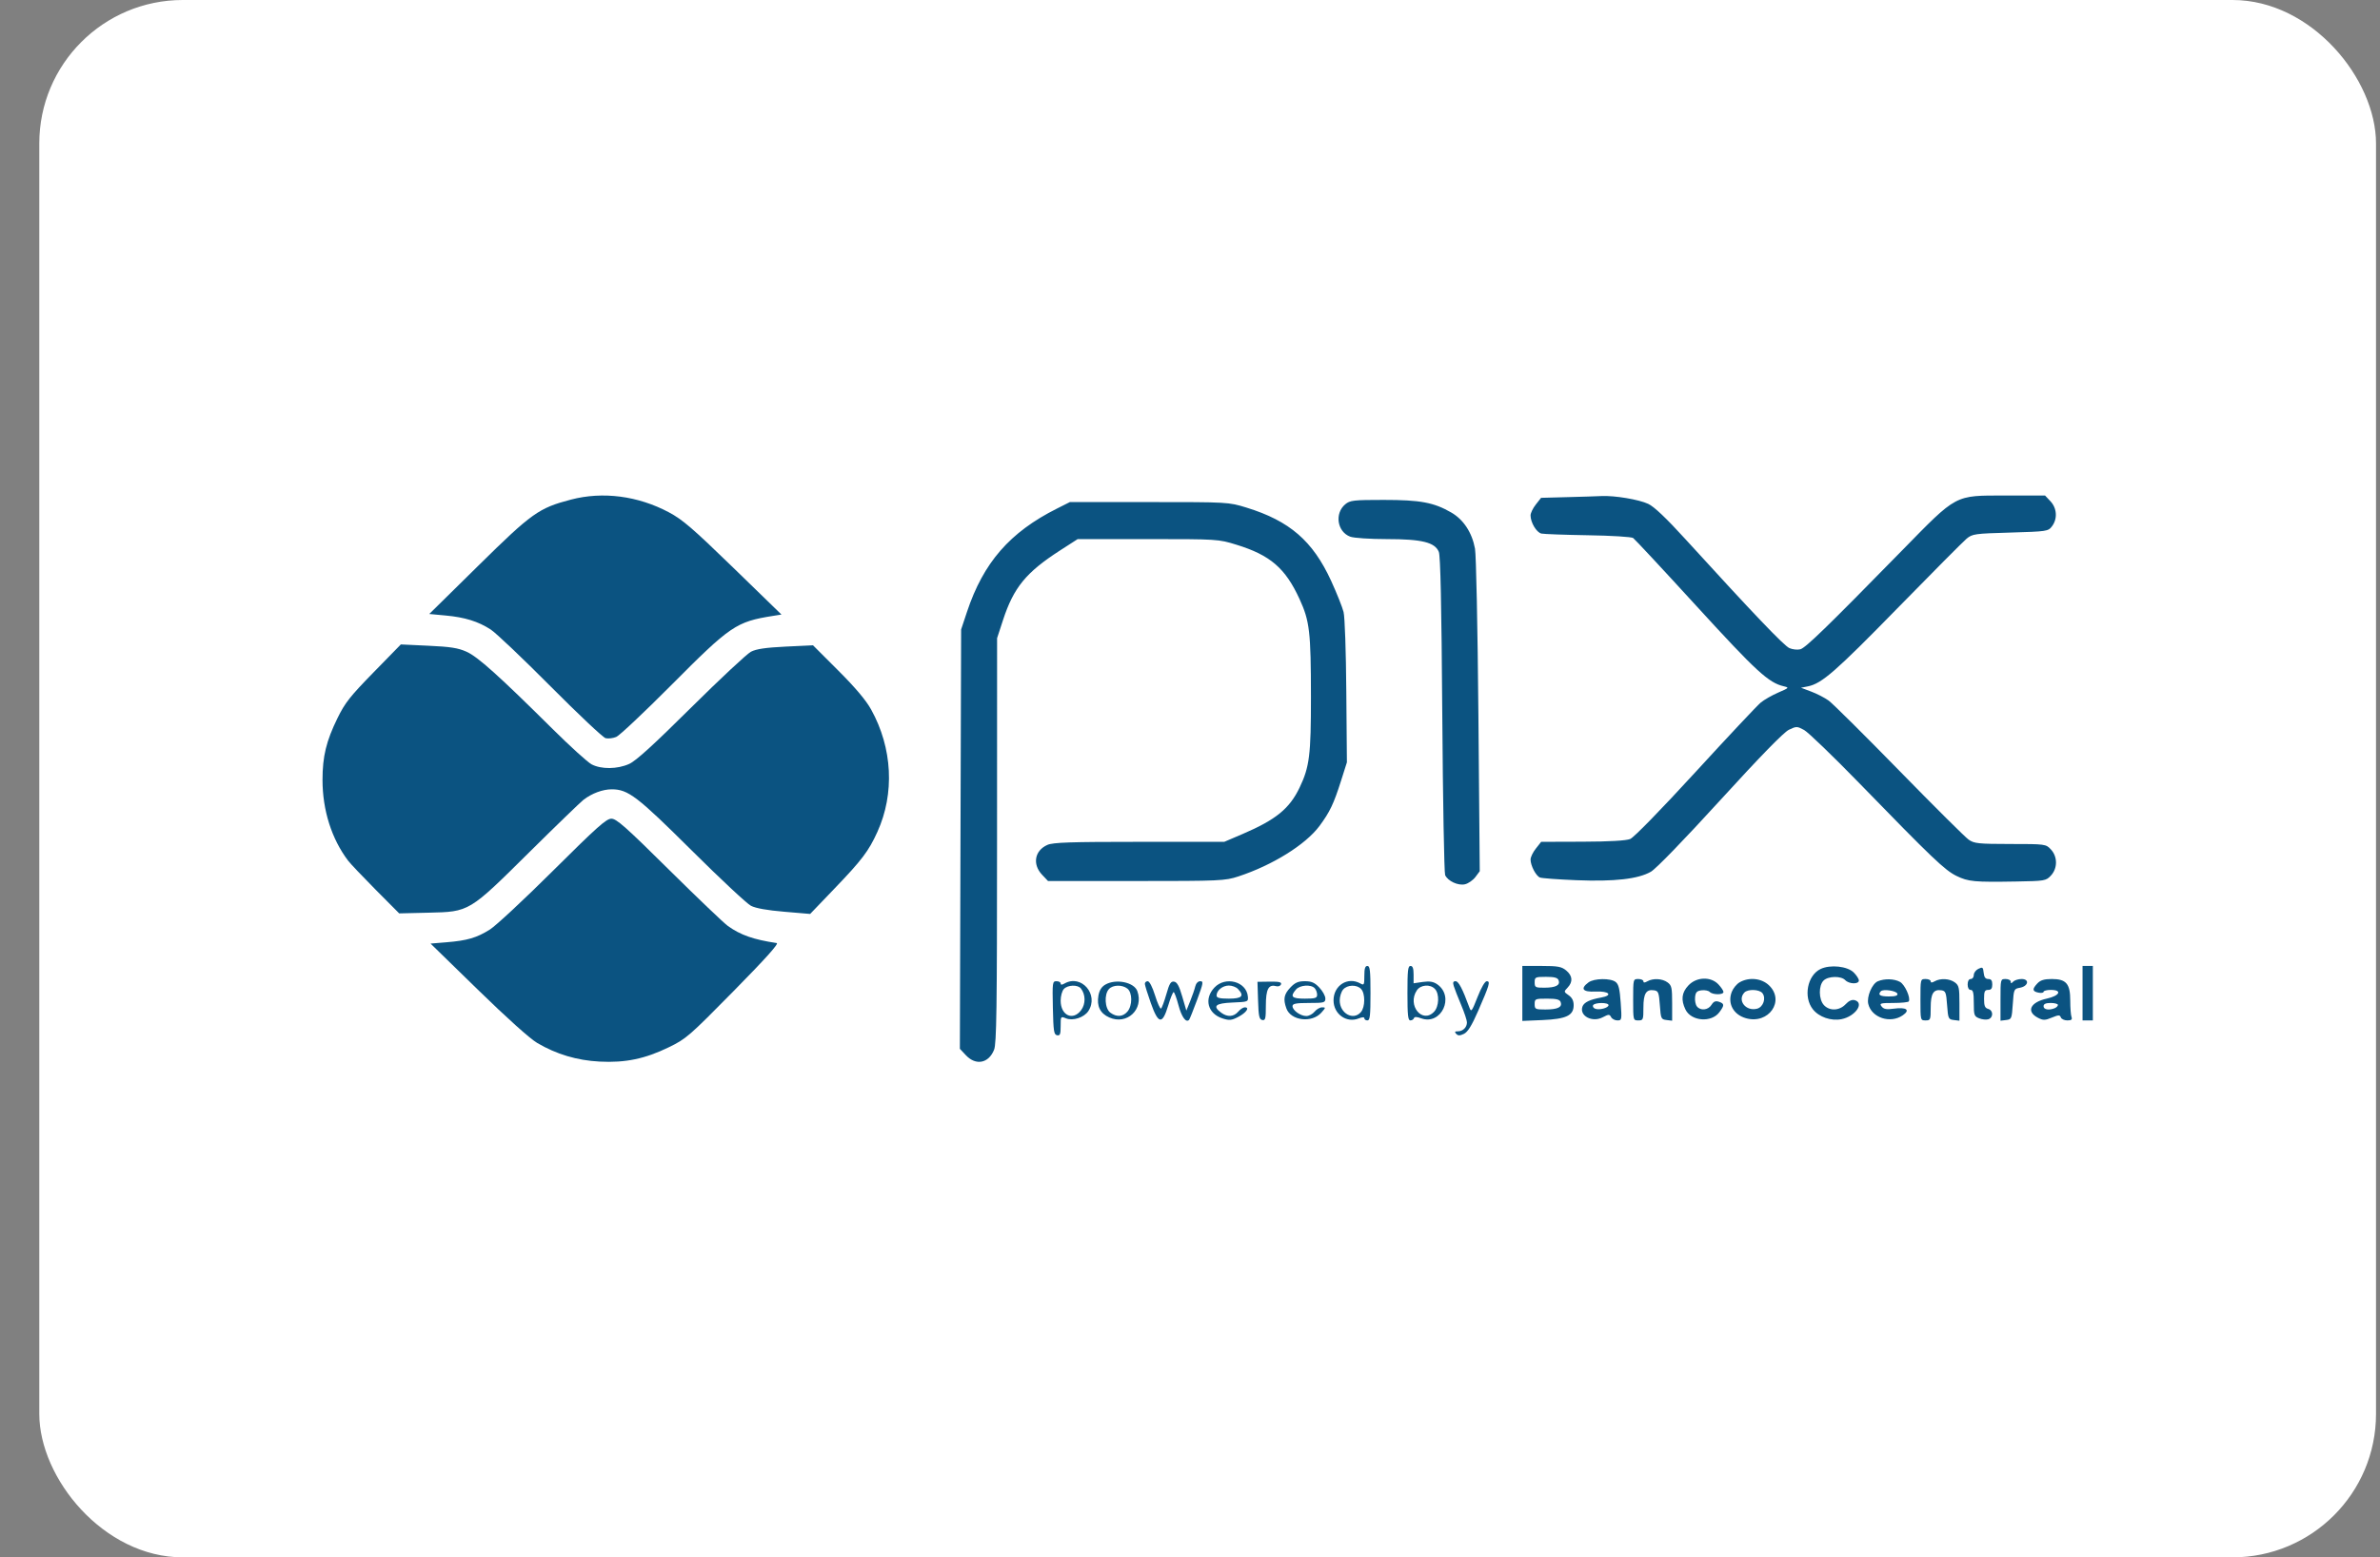 <svg width="55" height="36" viewBox="0 0 55 36" fill="none" xmlns="http://www.w3.org/2000/svg">
<rect x="0" y="0" width="55" height="36" fill="#808080" stroke="none"/>
<rect x="0.908" width="54" height="36" rx="3.316" fill="white"/>
<path fill-rule="evenodd" clip-rule="evenodd" d="M36.215 11.492L35.613 11.508L35.492 11.662C35.425 11.746 35.37 11.86 35.37 11.914C35.37 12.078 35.507 12.307 35.62 12.334C35.678 12.347 36.163 12.364 36.698 12.373C37.233 12.381 37.702 12.41 37.741 12.437C37.78 12.465 38.441 13.174 39.208 14.014C40.586 15.521 40.87 15.782 41.22 15.864C41.351 15.895 41.347 15.9 41.095 16.009C40.951 16.071 40.767 16.176 40.687 16.243C40.606 16.311 39.927 17.033 39.179 17.85C38.374 18.728 37.759 19.358 37.673 19.394C37.578 19.433 37.193 19.455 36.572 19.457L35.615 19.46L35.493 19.615C35.425 19.7 35.37 19.814 35.37 19.869C35.37 20.009 35.494 20.247 35.587 20.285C35.63 20.302 36.009 20.33 36.43 20.347C37.31 20.382 37.857 20.32 38.151 20.151C38.269 20.084 38.91 19.422 39.754 18.497C40.692 17.469 41.221 16.927 41.341 16.869C41.514 16.786 41.53 16.787 41.692 16.875C41.785 16.926 42.359 17.479 42.967 18.104C44.656 19.842 44.945 20.118 45.215 20.249C45.488 20.381 45.621 20.394 46.599 20.377C47.249 20.366 47.282 20.361 47.393 20.242C47.552 20.074 47.552 19.802 47.393 19.634C47.279 19.512 47.264 19.51 46.457 19.51C45.721 19.509 45.622 19.499 45.495 19.41C45.416 19.356 44.694 18.637 43.889 17.813C43.084 16.989 42.35 16.261 42.259 16.195C42.167 16.129 41.986 16.035 41.856 15.987L41.62 15.898L41.779 15.866C42.101 15.801 42.416 15.526 43.845 14.064C44.648 13.243 45.368 12.518 45.446 12.453C45.579 12.342 45.636 12.334 46.458 12.311C47.302 12.286 47.332 12.282 47.419 12.167C47.551 11.994 47.536 11.748 47.385 11.588L47.26 11.455H46.351C45.157 11.455 45.242 11.41 43.946 12.734C42.222 14.495 41.727 14.976 41.604 15.009C41.539 15.026 41.425 15.014 41.352 14.982C41.226 14.927 40.519 14.186 38.952 12.467C38.506 11.977 38.226 11.712 38.09 11.648C37.873 11.546 37.311 11.452 37.006 11.467C36.902 11.472 36.546 11.484 36.215 11.492ZM31.088 11.657C30.836 11.868 30.901 12.294 31.203 12.406C31.286 12.437 31.662 12.462 32.049 12.462C32.858 12.462 33.159 12.536 33.25 12.757C33.288 12.851 33.312 13.954 33.33 16.515C33.344 18.508 33.374 20.18 33.396 20.229C33.46 20.369 33.697 20.478 33.855 20.441C33.931 20.423 34.039 20.348 34.095 20.274L34.196 20.139L34.165 16.54C34.147 14.475 34.113 12.83 34.086 12.682C34.017 12.309 33.82 12.01 33.537 11.847C33.134 11.614 32.82 11.556 31.976 11.556C31.28 11.556 31.199 11.565 31.088 11.657ZM24.426 11.756C23.336 12.303 22.725 13.005 22.345 14.148L22.211 14.551L22.196 19.398L22.182 24.245L22.323 24.395C22.553 24.639 22.849 24.58 22.973 24.265C23.029 24.122 23.041 23.337 23.041 19.424L23.042 14.752L23.179 14.333C23.426 13.579 23.712 13.231 24.494 12.726L24.904 12.462H26.528C28.129 12.462 28.157 12.463 28.57 12.591C29.354 12.832 29.703 13.132 30.032 13.849C30.265 14.357 30.294 14.604 30.295 16.105C30.296 17.45 30.262 17.726 30.034 18.203C29.8 18.693 29.487 18.948 28.713 19.28L28.292 19.46H26.329C24.743 19.46 24.334 19.473 24.204 19.531C23.91 19.662 23.853 19.977 24.08 20.219L24.219 20.366H26.256C28.194 20.366 28.31 20.361 28.617 20.26C29.406 20.001 30.168 19.527 30.49 19.096C30.731 18.771 30.819 18.587 30.99 18.05L31.126 17.622L31.112 15.986C31.105 15.06 31.078 14.262 31.049 14.148C31.022 14.037 30.892 13.713 30.761 13.426C30.337 12.504 29.802 12.041 28.806 11.734C28.39 11.606 28.38 11.606 26.556 11.606L24.724 11.606L24.426 11.756ZM31.529 22.558C31.529 22.768 31.522 22.782 31.437 22.734C31.148 22.57 30.817 22.778 30.817 23.124C30.817 23.442 31.117 23.656 31.4 23.542C31.482 23.509 31.529 23.508 31.529 23.539C31.529 23.566 31.561 23.588 31.6 23.588C31.659 23.588 31.671 23.485 31.671 22.959C31.671 22.433 31.659 22.329 31.6 22.329C31.547 22.329 31.529 22.388 31.529 22.558ZM32.525 22.959C32.525 23.468 32.538 23.588 32.592 23.588C32.629 23.588 32.666 23.565 32.675 23.536C32.687 23.501 32.739 23.502 32.84 23.539C33.305 23.711 33.624 23.039 33.213 22.753C33.123 22.691 33.036 22.677 32.879 22.699L32.667 22.73V22.53C32.667 22.385 32.647 22.329 32.596 22.329C32.536 22.329 32.525 22.433 32.525 22.959ZM35.18 22.965V23.6L35.647 23.58C36.196 23.556 36.366 23.475 36.366 23.236C36.366 23.134 36.33 23.062 36.251 23.007C36.137 22.927 36.136 22.925 36.227 22.829C36.353 22.695 36.341 22.557 36.194 22.434C36.087 22.345 36.002 22.329 35.624 22.329H35.18V22.965ZM42.071 22.4C41.766 22.547 41.67 23.049 41.894 23.331C42.036 23.511 42.316 23.607 42.556 23.559C42.876 23.495 43.092 23.184 42.861 23.12C42.798 23.102 42.724 23.135 42.65 23.215C42.508 23.365 42.282 23.375 42.151 23.236C42.027 23.104 42.023 22.78 42.143 22.665C42.251 22.561 42.547 22.556 42.642 22.657C42.731 22.75 42.957 22.757 42.957 22.665C42.957 22.629 42.904 22.546 42.839 22.481C42.692 22.334 42.296 22.292 42.071 22.4ZM45.72 22.395C45.661 22.423 45.613 22.487 45.613 22.538C45.613 22.59 45.581 22.631 45.542 22.631C45.498 22.631 45.471 22.679 45.471 22.757C45.471 22.836 45.498 22.883 45.542 22.883C45.597 22.883 45.613 22.951 45.613 23.187C45.613 23.468 45.622 23.494 45.738 23.54C45.806 23.568 45.903 23.577 45.951 23.561C46.069 23.521 46.065 23.355 45.945 23.322C45.87 23.301 45.85 23.253 45.85 23.089C45.85 22.917 45.866 22.883 45.945 22.883C46.014 22.883 46.04 22.85 46.04 22.757C46.04 22.666 46.014 22.631 45.948 22.631C45.882 22.631 45.852 22.591 45.841 22.488C45.828 22.358 45.816 22.349 45.72 22.395ZM48.126 22.959V23.588H48.245H48.364V22.959V22.329H48.245H48.126V22.959ZM36.019 22.662C36.06 22.775 35.952 22.831 35.69 22.832C35.481 22.833 35.465 22.824 35.465 22.707C35.465 22.588 35.479 22.581 35.727 22.581C35.924 22.581 35.997 22.601 36.019 22.662ZM36.708 22.71C36.513 22.855 36.574 22.936 36.871 22.921C37.188 22.906 37.283 23.01 36.997 23.06C36.743 23.104 36.605 23.171 36.57 23.267C36.492 23.483 36.796 23.644 37.039 23.515C37.174 23.444 37.195 23.443 37.231 23.511C37.253 23.554 37.319 23.588 37.377 23.588C37.479 23.588 37.481 23.577 37.453 23.178C37.431 22.86 37.405 22.753 37.337 22.7C37.218 22.607 36.838 22.613 36.708 22.71ZM37.741 23.11C37.741 23.586 37.742 23.588 37.86 23.588C37.973 23.588 37.978 23.574 37.978 23.292C37.978 22.967 38.041 22.864 38.224 22.892C38.323 22.907 38.336 22.941 38.358 23.236C38.38 23.548 38.387 23.564 38.512 23.579L38.642 23.595V23.192C38.642 22.832 38.631 22.78 38.537 22.71C38.416 22.62 38.203 22.608 38.07 22.684C38.007 22.72 37.978 22.72 37.978 22.684C37.978 22.655 37.925 22.631 37.86 22.631C37.742 22.631 37.741 22.633 37.741 23.11ZM39.018 22.779C38.862 22.944 38.842 23.113 38.95 23.337C39.083 23.609 39.551 23.646 39.734 23.398C39.853 23.238 39.852 23.2 39.723 23.157C39.645 23.131 39.601 23.149 39.551 23.229C39.474 23.352 39.297 23.37 39.214 23.264C39.182 23.224 39.164 23.128 39.172 23.05C39.184 22.936 39.214 22.905 39.324 22.892C39.398 22.883 39.483 22.9 39.511 22.93C39.577 22.999 39.828 23.001 39.828 22.931C39.828 22.902 39.775 22.823 39.711 22.755C39.536 22.569 39.205 22.58 39.018 22.779ZM40.202 22.707C40.133 22.746 40.052 22.846 40.02 22.928C39.916 23.194 40.056 23.454 40.346 23.537C40.872 23.687 41.258 23.135 40.878 22.775C40.706 22.612 40.417 22.583 40.202 22.707ZM43.394 22.684C43.261 22.741 43.135 23.041 43.174 23.206C43.25 23.527 43.684 23.67 43.973 23.469C44.152 23.345 44.056 23.277 43.761 23.317C43.597 23.34 43.531 23.328 43.483 23.266C43.426 23.193 43.453 23.185 43.755 23.185C43.939 23.185 44.1 23.168 44.111 23.148C44.158 23.065 44.018 22.756 43.906 22.697C43.769 22.623 43.55 22.618 43.394 22.684ZM44.38 23.11C44.38 23.586 44.38 23.588 44.499 23.588C44.612 23.588 44.617 23.574 44.617 23.292C44.617 22.967 44.68 22.864 44.864 22.892C44.962 22.907 44.975 22.941 44.996 23.236C45.019 23.548 45.026 23.564 45.151 23.579L45.281 23.595V23.192C45.281 22.832 45.27 22.78 45.176 22.71C45.054 22.62 44.842 22.608 44.709 22.684C44.646 22.72 44.617 22.72 44.617 22.684C44.617 22.655 44.564 22.631 44.499 22.631C44.38 22.631 44.38 22.633 44.38 23.11ZM46.23 23.113V23.595L46.36 23.579C46.486 23.564 46.491 23.55 46.514 23.211C46.537 22.866 46.541 22.858 46.679 22.833C46.875 22.797 46.906 22.631 46.717 22.631C46.642 22.631 46.555 22.659 46.523 22.692C46.479 22.739 46.467 22.739 46.467 22.692C46.467 22.659 46.413 22.631 46.348 22.631C46.23 22.631 46.23 22.633 46.23 23.113ZM47.083 22.732C46.958 22.865 46.964 22.917 47.107 22.946C47.172 22.959 47.225 22.95 47.225 22.927C47.225 22.903 47.3 22.883 47.391 22.883C47.663 22.883 47.602 23.017 47.3 23.084C46.913 23.169 46.817 23.386 47.101 23.53C47.216 23.589 47.262 23.588 47.417 23.523C47.571 23.459 47.602 23.458 47.624 23.518C47.638 23.556 47.705 23.588 47.774 23.588C47.869 23.588 47.892 23.569 47.871 23.508C47.855 23.465 47.842 23.295 47.842 23.131C47.842 22.74 47.749 22.631 47.415 22.631C47.241 22.631 47.153 22.658 47.083 22.732ZM24.331 23.298C24.343 23.838 24.355 23.916 24.427 23.931C24.497 23.945 24.511 23.91 24.511 23.719C24.511 23.492 24.512 23.49 24.636 23.541C24.796 23.605 25.052 23.521 25.151 23.372C25.401 22.992 24.989 22.514 24.602 22.734C24.539 22.77 24.511 22.77 24.511 22.734C24.511 22.705 24.467 22.682 24.414 22.682C24.322 22.682 24.318 22.708 24.331 23.298ZM25.544 22.76C25.456 22.811 25.406 22.89 25.384 23.013C25.341 23.258 25.424 23.427 25.635 23.52C26.044 23.701 26.436 23.333 26.283 22.911C26.209 22.705 25.788 22.619 25.544 22.76ZM26.457 22.745C26.459 22.779 26.52 22.978 26.594 23.185C26.768 23.678 26.861 23.692 26.995 23.248C27.047 23.075 27.104 22.934 27.122 22.934C27.139 22.934 27.19 23.071 27.234 23.238C27.306 23.509 27.408 23.65 27.479 23.575C27.492 23.561 27.575 23.354 27.663 23.116C27.808 22.724 27.815 22.682 27.737 22.682C27.686 22.682 27.639 22.73 27.622 22.801C27.607 22.867 27.554 23.02 27.505 23.141L27.416 23.361L27.32 23.034C27.25 22.792 27.201 22.703 27.133 22.692C27.057 22.68 27.024 22.733 26.953 22.984C26.905 23.153 26.849 23.301 26.83 23.314C26.811 23.327 26.748 23.19 26.692 23.009C26.63 22.811 26.563 22.682 26.522 22.682C26.485 22.682 26.456 22.71 26.457 22.745ZM28.064 22.829C27.818 23.09 27.909 23.433 28.254 23.543C28.41 23.593 28.463 23.587 28.617 23.506C28.802 23.409 28.886 23.286 28.766 23.286C28.729 23.286 28.66 23.331 28.613 23.387C28.509 23.507 28.363 23.516 28.22 23.409C28.014 23.256 28.087 23.191 28.482 23.175C28.842 23.16 28.849 23.158 28.837 23.034C28.804 22.688 28.318 22.559 28.064 22.829ZM29.073 23.129C29.084 23.494 29.1 23.564 29.17 23.579C29.242 23.593 29.253 23.552 29.253 23.245C29.253 22.869 29.315 22.749 29.486 22.796C29.538 22.811 29.589 22.793 29.603 22.755C29.621 22.703 29.561 22.689 29.343 22.692L29.059 22.696L29.073 23.129ZM29.818 22.829C29.671 22.985 29.65 23.096 29.727 23.31C29.829 23.596 30.319 23.654 30.537 23.407C30.639 23.292 30.64 23.286 30.552 23.286C30.501 23.286 30.423 23.331 30.378 23.387C30.333 23.442 30.248 23.487 30.188 23.487C30.053 23.487 29.869 23.355 29.869 23.258C29.869 23.201 29.95 23.185 30.248 23.185C30.601 23.185 30.628 23.178 30.628 23.081C30.628 23.023 30.566 22.91 30.489 22.829C30.381 22.714 30.308 22.682 30.154 22.682C29.999 22.682 29.927 22.714 29.818 22.829ZM33.595 22.792C33.613 22.853 33.689 23.048 33.764 23.225C33.839 23.402 33.9 23.586 33.9 23.633C33.9 23.748 33.807 23.84 33.691 23.84C33.619 23.84 33.609 23.854 33.652 23.899C33.695 23.944 33.736 23.944 33.83 23.899C33.919 23.856 34.01 23.71 34.157 23.373C34.422 22.766 34.447 22.682 34.358 22.682C34.316 22.682 34.231 22.828 34.145 23.047C34.011 23.388 33.998 23.404 33.955 23.286C33.797 22.855 33.706 22.682 33.638 22.682C33.581 22.682 33.57 22.71 33.595 22.792ZM24.979 22.85C25.089 22.991 25.091 23.206 24.985 23.35C24.795 23.606 24.511 23.474 24.511 23.131C24.511 23.025 24.544 22.906 24.585 22.862C24.676 22.765 24.907 22.758 24.979 22.85ZM26.052 22.852C26.171 22.944 26.172 23.246 26.054 23.384C25.949 23.507 25.804 23.516 25.659 23.409C25.531 23.314 25.512 22.985 25.628 22.862C25.72 22.764 25.932 22.759 26.052 22.852ZM28.609 22.862C28.761 23.022 28.702 23.085 28.399 23.085C28.184 23.085 28.114 23.067 28.114 23.013C28.114 22.895 28.254 22.782 28.399 22.782C28.474 22.782 28.568 22.818 28.609 22.862ZM30.381 22.843C30.413 22.876 30.438 22.944 30.438 22.994C30.438 23.071 30.396 23.085 30.154 23.085C29.851 23.085 29.807 23.04 29.948 22.875C30.037 22.77 30.295 22.751 30.381 22.843ZM31.454 22.862C31.552 22.965 31.55 23.279 31.45 23.395C31.275 23.601 30.96 23.427 30.96 23.126C30.96 23.039 30.995 22.925 31.038 22.875C31.135 22.762 31.354 22.755 31.454 22.862ZM33.161 22.862C33.267 22.974 33.256 23.265 33.141 23.387C32.869 23.675 32.514 23.238 32.741 22.895C32.828 22.762 33.051 22.744 33.161 22.862ZM40.728 22.958C40.818 23.073 40.748 23.279 40.606 23.317C40.346 23.386 40.141 23.125 40.311 22.944C40.391 22.859 40.658 22.868 40.728 22.958ZM43.847 22.971C43.861 23.015 43.802 23.034 43.649 23.034C43.444 23.034 43.388 22.997 43.465 22.914C43.52 22.857 43.825 22.902 43.847 22.971ZM36.066 23.165C36.108 23.282 35.998 23.335 35.714 23.336C35.48 23.336 35.465 23.329 35.465 23.21C35.465 23.09 35.477 23.085 35.751 23.085C35.969 23.085 36.044 23.104 36.066 23.165ZM37.172 23.235C37.172 23.299 36.956 23.356 36.861 23.317C36.82 23.3 36.8 23.264 36.816 23.236C36.854 23.171 37.172 23.169 37.172 23.235ZM47.557 23.23C47.557 23.255 47.523 23.289 47.482 23.306C47.349 23.36 47.225 23.338 47.225 23.261C47.225 23.208 47.275 23.185 47.391 23.185C47.483 23.185 47.557 23.206 47.557 23.23Z" fill="#0B5381"/>
<path d="M11.053 13.077C12.29 11.858 12.451 11.743 13.194 11.549C13.929 11.356 14.742 11.462 15.458 11.843C15.773 12.011 16.007 12.212 16.946 13.124L18.059 14.206L17.865 14.237C17.012 14.372 16.882 14.46 15.511 15.839C14.887 16.466 14.316 17.004 14.241 17.035C14.166 17.066 14.056 17.079 13.995 17.064C13.934 17.048 13.361 16.508 12.72 15.863C12.079 15.218 11.459 14.629 11.341 14.553C11.052 14.365 10.742 14.269 10.295 14.228L9.92 14.193L11.053 13.077Z" fill="#0B5381"/>
<path d="M7.8 16.599C7.972 16.247 8.089 16.099 8.632 15.543L9.263 14.897L9.899 14.927C10.407 14.95 10.585 14.978 10.778 15.064C11.039 15.179 11.526 15.617 12.772 16.853C13.175 17.253 13.579 17.619 13.67 17.668C13.893 17.786 14.267 17.783 14.54 17.659C14.697 17.589 15.103 17.218 15.972 16.356C16.64 15.694 17.262 15.113 17.355 15.065C17.481 15.001 17.692 14.97 18.156 14.947L18.788 14.917L19.372 15.501C19.77 15.899 20.012 16.187 20.131 16.401C20.625 17.292 20.679 18.342 20.276 19.23C20.075 19.674 19.917 19.882 19.278 20.547L18.722 21.127L18.123 21.076C17.729 21.043 17.466 20.996 17.355 20.939C17.262 20.892 16.645 20.315 15.984 19.658C14.725 18.407 14.516 18.247 14.138 18.246C13.93 18.245 13.673 18.341 13.482 18.49C13.41 18.547 12.848 19.09 12.234 19.698C10.835 21.085 10.85 21.076 9.904 21.098L9.225 21.114L8.68 20.566C8.381 20.264 8.094 19.962 8.044 19.895C7.664 19.393 7.453 18.728 7.453 18.029C7.453 17.486 7.539 17.131 7.8 16.599Z" fill="#0B5381"/>
<path d="M11.323 21.486C11.462 21.398 12.119 20.786 12.783 20.125C13.798 19.116 14.012 18.925 14.129 18.925C14.246 18.925 14.46 19.114 15.46 20.105C16.116 20.754 16.728 21.339 16.822 21.406C17.117 21.616 17.412 21.719 17.949 21.8C18.007 21.808 17.697 22.154 16.954 22.909C15.926 23.953 15.855 24.015 15.459 24.207C14.908 24.476 14.453 24.571 13.858 24.54C13.334 24.513 12.859 24.371 12.414 24.109C12.247 24.011 11.71 23.529 11.045 22.88L9.95 21.812L10.315 21.782C10.798 21.743 11.018 21.678 11.323 21.486Z" fill="#0B5381"/>
</svg>
